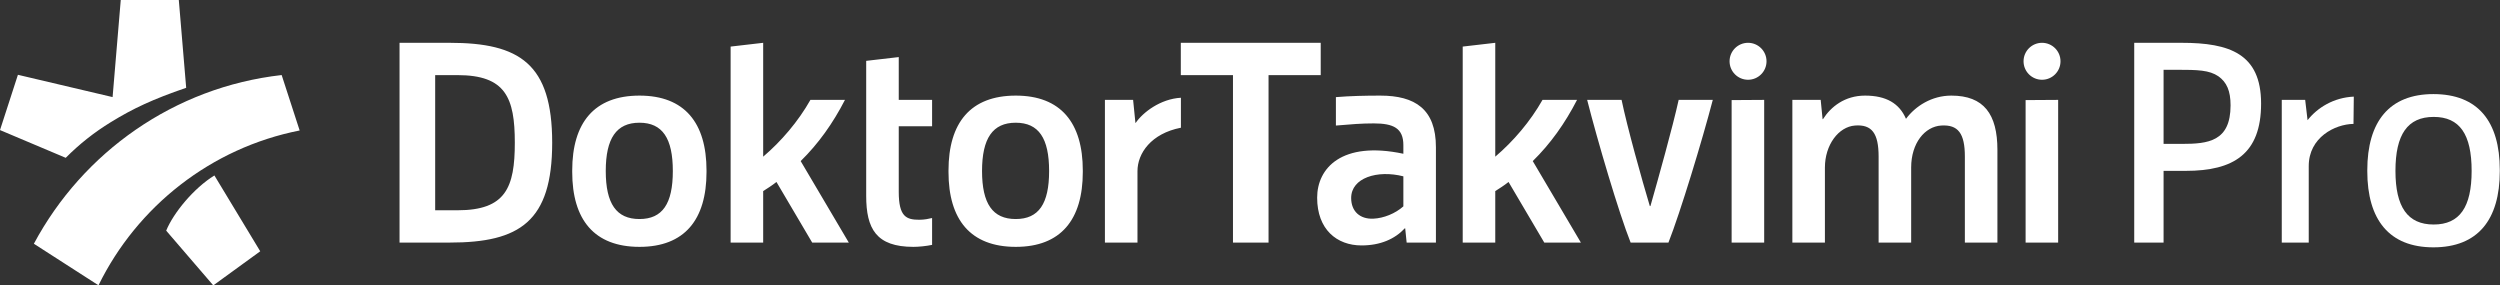 <svg width="5256" height="600" viewBox="0 0 5256 600" fill="none" xmlns="http://www.w3.org/2000/svg">
<rect x="0" y="0" width="5256" height="600" fill="#333333" stroke="none"/>
<path d="M4487 90V510.029H4548.7V359.217H4595.43C4695.77 359.217 4753.72 323.696 4753.72 217.754C4753.72 113.058 4687.67 90 4586.71 90H4487ZM4548.7 146.71H4576.12C4620.99 146.71 4644.67 147.333 4663.99 160.42C4681.43 172.884 4689.54 190.957 4689.54 221.493C4689.54 297.522 4642.17 302.507 4587.33 302.507H4548.7V146.71Z" fill="white"/>
<path d="M4797.18 210V510.029H4853.89V349.072C4853.89 289.072 4908.73 261.101 4947.99 260.478C4947.99 251.13 4948.62 212.493 4948.62 203.145C4906.24 205.014 4871.97 226.507 4851.4 252.681C4851.4 252.681 4851.4 252.681 4846.41 210H4797.18Z" fill="white"/>
<path d="M4977 359.841C4977 462.044 5023.12 520 5115.97 520C5209.45 520 5255.57 462.044 5255.57 359.841V357.348C5255.57 255.145 5209.45 197.812 5115.97 197.812C5023.12 197.812 4977 255.768 4977 357.971V359.841ZM5116.59 245.797C5171.44 245.797 5196.36 282.565 5196.36 359.217C5196.36 435.246 5171.44 472.015 5116.59 472.015C5061.75 472.015 5036.2 435.246 5036.2 359.217C5036.2 282.565 5061.75 245.797 5116.59 245.797Z" fill="white"/>
<path fill-rule="evenodd" clip-rule="evenodd" d="M4327.06 210V510H4258.63V210.434L4327.06 210ZM4293.15 167.685C4271.7 167.685 4254.31 150.295 4254.31 128.842C4254.31 107.39 4271.7 90 4293.15 90C4314.61 90 4332 107.39 4332 128.842C4332 150.295 4314.61 167.685 4293.15 167.685ZM4007.14 249.808C4027.07 223.046 4061.15 201 4102.48 201C4170.74 201 4199.36 239.837 4199.36 315.102V510H4130.93V329.204C4130.93 280.422 4116.76 261.703 4081.25 263.91C4046.71 266.057 4018.03 300.891 4018.03 352.222C4018.03 352.472 4018.03 352.719 4018.03 352.965V510H3949.59V329.204C3949.59 280.422 3935.57 261.23 3899.92 263.91C3865.4 266.506 3836.7 304.458 3836.7 352.222V510H3768.26V210H3827.83C3827.83 210 3830.59 239.782 3831.81 250.5H3832.62C3849.11 224.64 3878.23 201 3921.15 201C3965.63 201 3993.28 217.492 4007.14 249.808ZM3709.01 210V510H3640.57V210.434L3709.01 210ZM3675.1 167.685C3653.64 167.685 3636.25 150.295 3636.25 128.842C3636.25 107.39 3653.64 90 3675.1 90C3696.55 90 3713.94 107.39 3713.94 128.842C3713.94 150.295 3696.55 167.685 3675.1 167.685ZM3336.83 210H3409.21C3420.96 266.907 3451.89 377.629 3468.6 433.299H3469.83C3485.92 377.01 3516.85 266.289 3529.22 210H3600.98C3578.71 295.361 3532.7 446.689 3507.74 510H3428.22C3403.25 447.184 3358.48 295.361 3336.83 210ZM3143.64 401.753L3143.64 510H3075.2V97.934L3143.64 90L3143.64 329.381C3181.5 297.217 3217.51 255.155 3242.96 210H3315.59C3290.14 259.485 3259.72 302.165 3222.47 338.66L3323.66 510H3246.68L3171.57 382.577C3162.26 390 3152.33 396.186 3143.64 401.753ZM2808.6 204.195C2838.34 201.733 2870.59 201 2901.73 201C2975.1 201 3018.88 229.359 3018.88 309.504V510H2957.34L2954.29 479.99H2953.48C2932.38 502.725 2901.73 516 2862.48 516C2810.49 516 2769.17 482.329 2769.17 415.605C2769.17 353.549 2820.92 295.767 2950.44 323.251V305.189C2950.44 269.432 2929.48 259.441 2888.17 259.441C2862.81 259.441 2841.31 261.158 2808.6 263.955V204.195ZM2950.44 370.722C2895.57 356.764 2840.69 373.913 2840.69 416.324C2840.69 444.454 2859.37 460.983 2887.2 459.746C2909.14 458.77 2933.3 449.036 2950.44 433.852C2950.44 433.852 2950.44 398.528 2950.44 370.722ZM2482.53 90H2776.67V157.923H2666.99V510H2592.21V157.923H2482.53V90ZM2322.98 210H2382.25L2387.11 258.303H2387.72C2402.87 236.19 2439.76 207.87 2482.75 205.5C2482.75 211.665 2482.75 259.845 2482.75 268.5C2420.15 280.729 2391.42 322.233 2391.42 359.895C2391.42 397.556 2391.42 510 2391.42 510H2322.98V210ZM1994.13 361.538V358.462C1994.13 258.203 2040.27 201 2135.61 201C2230.34 201 2276.48 258.203 2276.48 358.462V361.538C2276.48 461.797 2230.34 519 2135.61 519C2040.27 519 1994.13 461.797 1994.13 361.538ZM2135.45 258C2087 258 2064.64 290.874 2064.64 359.556C2064.64 428.238 2087 460.5 2135.45 460.5C2183.91 460.5 2205.65 428.337 2205.65 359.556C2205.65 290.774 2183.91 258 2135.45 258ZM1821.09 127.931L1889.53 120V210H1959.63V265.5H1889.53V403.447C1889.53 455.81 1905.62 462.015 1932.69 462.015C1943.68 462.015 1952.89 459.934 1959.63 458.367C1959.63 460.528 1959.63 510.929 1959.63 514.82C1947.47 517.445 1931.07 519 1920.35 519C1842.05 519 1821.09 480.777 1821.09 411.729V127.931ZM1604.5 401.753L1604.5 510H1536.06V97.934L1604.5 90L1604.5 329.381C1642.37 297.217 1678.37 255.155 1703.82 210H1776.45C1751 259.485 1720.58 302.165 1683.34 338.66L1784.52 510H1707.54L1632.43 382.577C1623.12 390 1613.19 396.186 1604.5 401.753ZM1203.03 361.538V358.462C1203.03 258.203 1249.17 201 1344.52 201C1439.25 201 1485.38 258.203 1485.38 358.462V361.538C1485.38 461.797 1439.25 519 1344.52 519C1249.17 519 1203.03 461.797 1203.03 361.538ZM1344.36 258C1295.9 258 1273.54 290.874 1273.54 359.556C1273.54 428.238 1295.9 460.5 1344.36 460.5C1392.81 460.5 1414.55 428.337 1414.55 359.556C1414.55 290.774 1392.81 258 1344.36 258ZM840 510V90H945.498C1092.51 90 1160.92 134.145 1160.92 300C1160.92 465.855 1092.51 510 945.498 510H840ZM1082.34 300C1082.34 205.576 1063.18 157.923 961.867 157.923H914.91V442.077H961.867C1063.18 442.077 1082.34 394.424 1082.34 300Z" fill="white"/>
<path fill-rule="evenodd" clip-rule="evenodd" d="M349.397 484.927C364.562 447.745 407.228 395.716 450.746 368.873L547.1 528.292L448.406 600L349.397 484.927ZM207.067 599.827L71.215 512.45C174.071 320.192 366.266 183.279 592.162 157.771L630 274.325C443.807 311 288.423 433.905 207.067 599.827ZM236.714 204.118L253.885 0H375.92L391.424 184.594C321.404 208.608 280.226 227.792 233.046 256.796C198.216 278.154 166.54 303.149 138.199 331.813L0 273.472L37.671 157.251L236.714 204.118Z" fill="white"/>
</svg>
